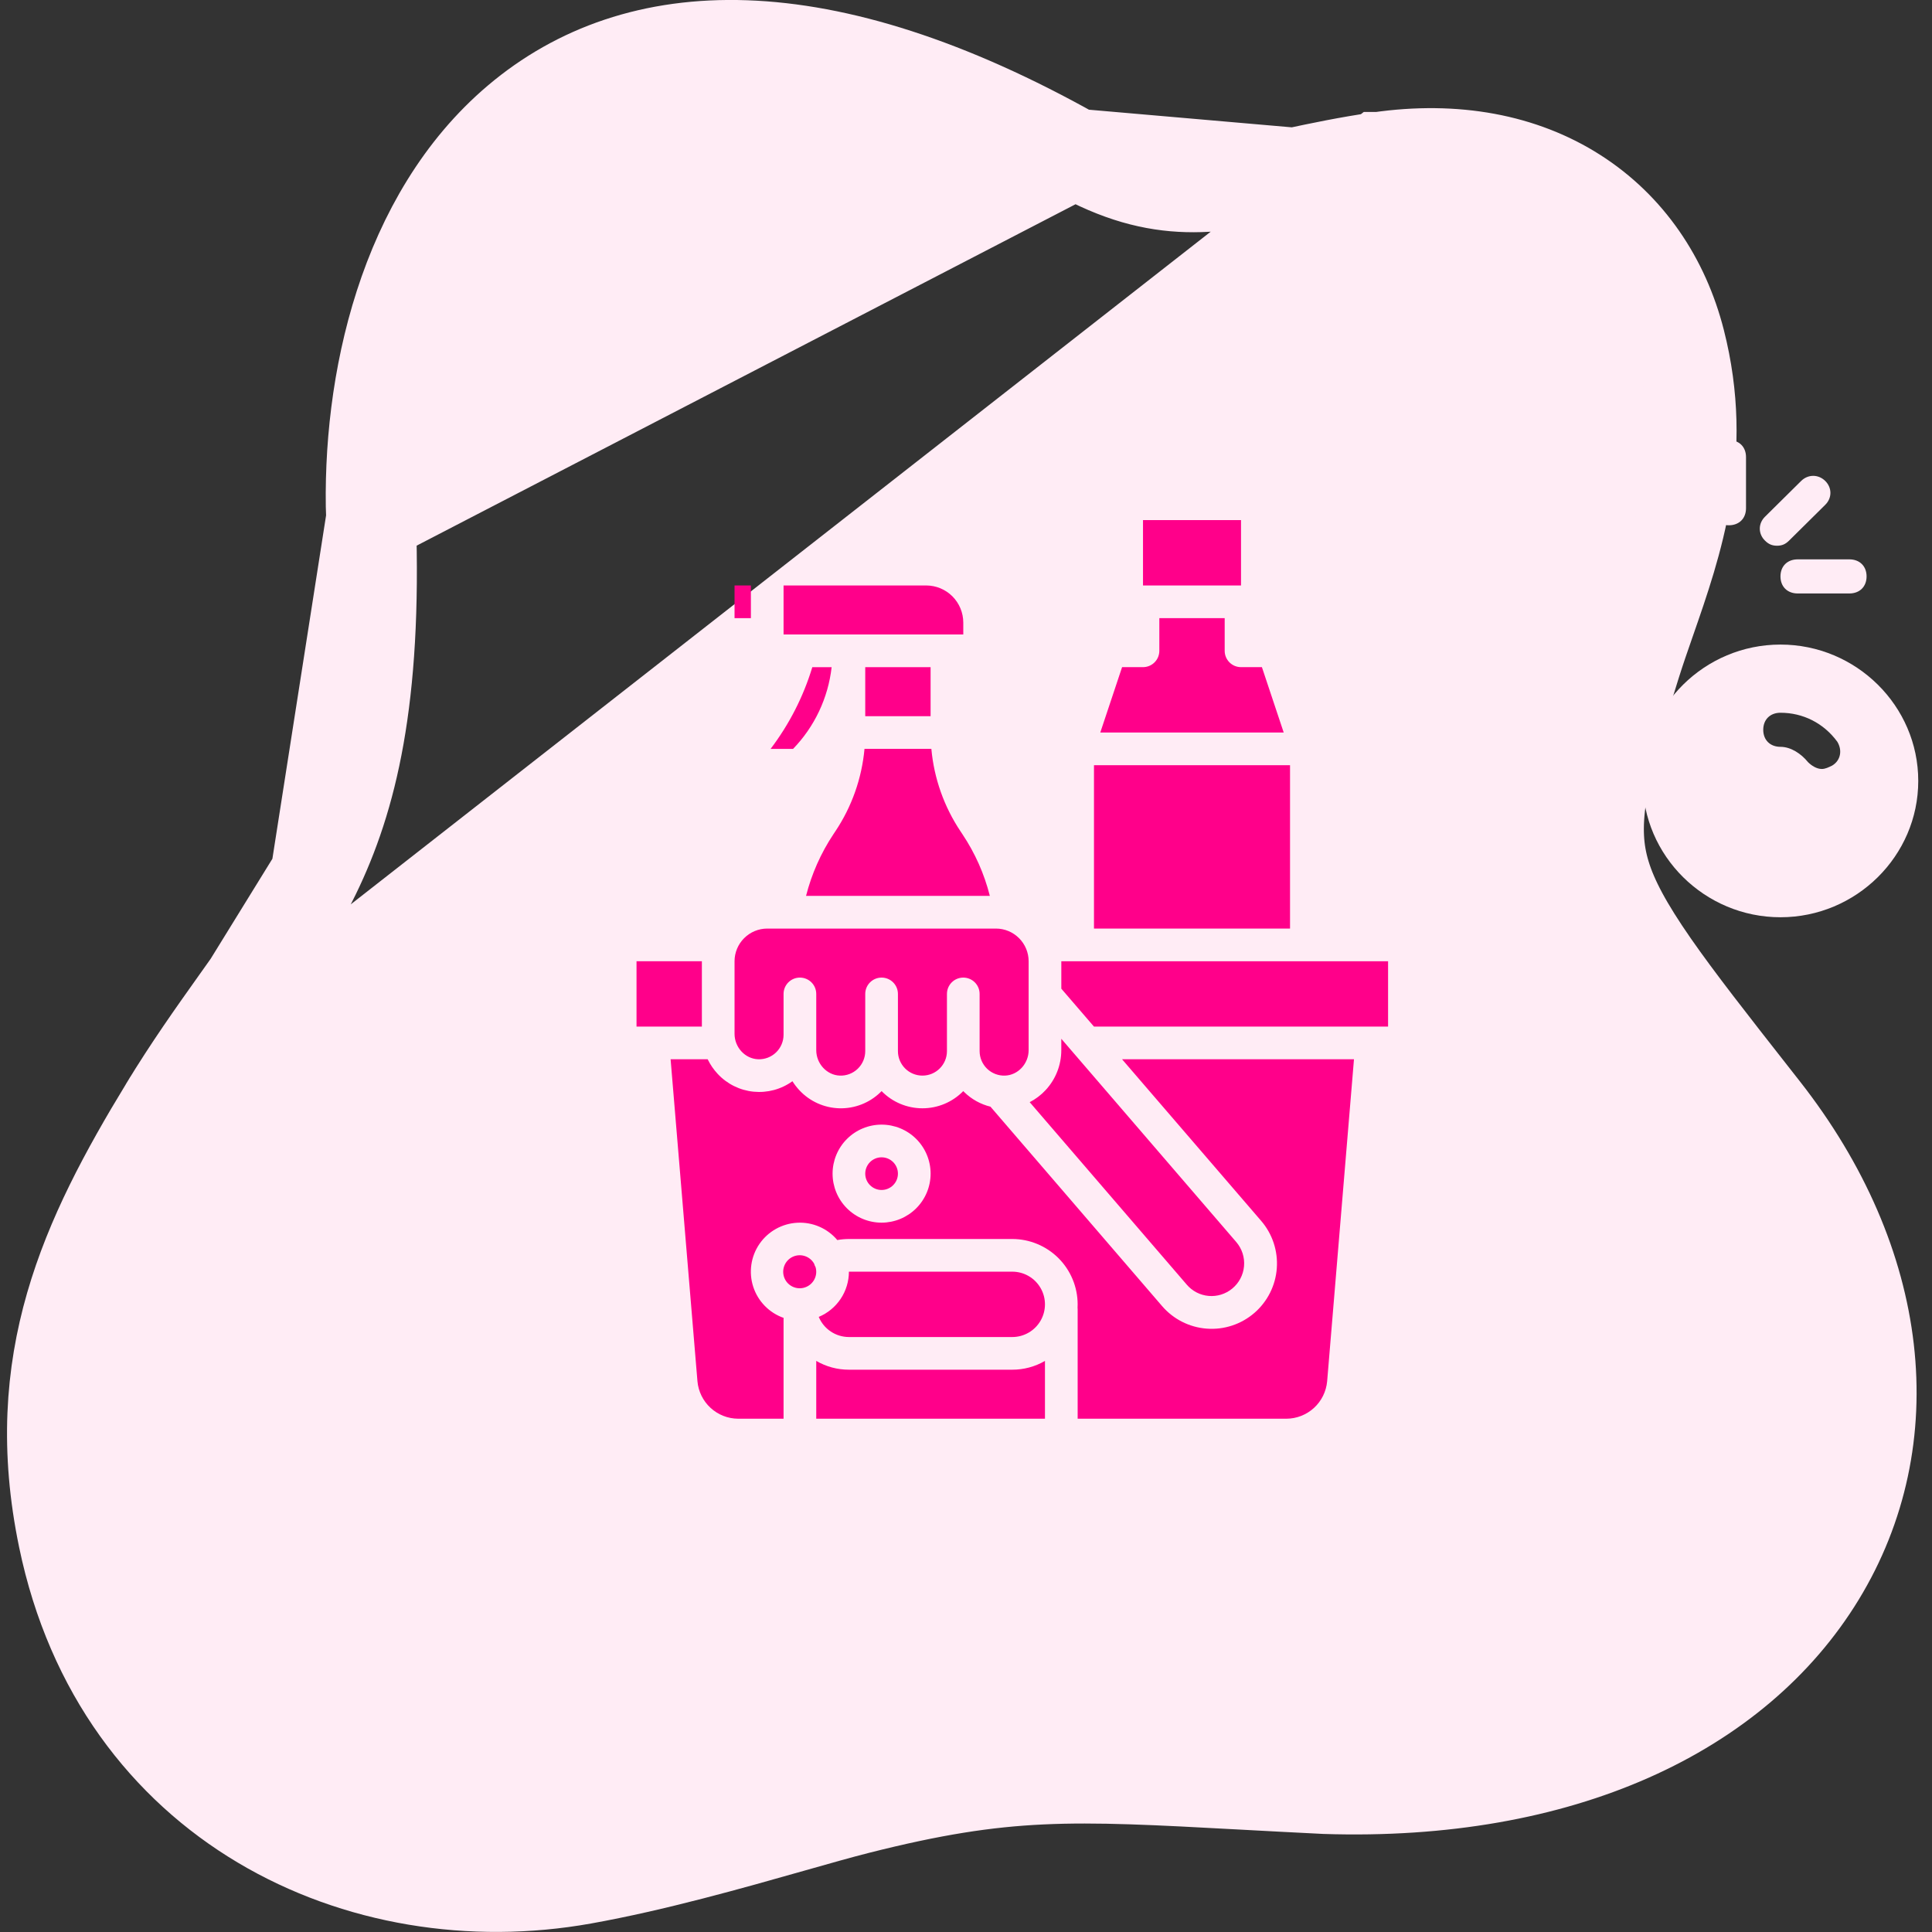 <svg width="86" height="86" viewBox="0 0 86 86" fill="none" xmlns="http://www.w3.org/2000/svg">
<rect x="0" y="0" width="86" height="86" fill="#333333" stroke="none"/>
<path d="M61.396 6.983L61.397 6.983C64.788 6.496 67.79 7.071 70.157 8.582C72.527 10.093 74.096 12.437 74.794 15.174C76.069 20.176 74.679 24.173 73.474 27.635C73.243 28.298 73.019 28.942 72.822 29.569C71.209 34.707 70.829 36.808 71.468 38.916C71.801 40.013 72.452 41.229 73.622 42.913C74.722 44.495 76.194 46.372 78.144 48.858C78.276 49.026 78.409 49.196 78.545 49.369C83.927 56.232 84.754 64.061 81.026 70.173C77.331 76.231 69.54 79.979 58.973 79.636L58.956 79.635L58.939 79.634C57.611 79.569 56.406 79.504 55.3 79.444C47.711 79.034 44.768 78.875 38.19 80.538C37.384 80.742 36.377 81.028 35.242 81.35C32.547 82.115 29.127 83.086 25.956 83.653C16.077 85.421 5.275 80.377 2.81 68.468C1.179 60.596 3.789 55.099 7.322 49.281L61.396 6.983ZM61.396 6.983C59.982 7.186 58.75 7.447 57.625 7.686M61.396 6.983L57.625 7.686M57.625 7.686C54.123 8.429 51.647 8.954 47.877 6.839M57.625 7.686L47.877 6.839M47.877 6.839C36.542 0.477 28.335 0.829 23.016 5.327C17.943 9.617 16.312 17.067 16.516 23.088L47.877 6.839ZM14.039 38.934C15.679 35.566 16.787 31.125 16.516 23.089L14.039 38.934ZM14.039 38.934C13.202 40.652 12.197 42.152 11.044 43.787M14.039 38.934L11.044 43.787M11.044 43.787C10.854 44.056 10.659 44.329 10.461 44.608M11.044 43.787L10.461 44.608M10.461 44.608C9.472 45.999 8.39 47.521 7.322 49.281L10.461 44.608Z" fill="#FFECF5" stroke="#FFECF5" stroke-width="4"/>
<g clip-path="url(#clip0_16414_36303)">
<path d="M79.255 28.692C75.882 28.692 73.122 31.423 73.122 34.761C73.122 38.099 75.882 40.83 79.255 40.83C82.628 40.83 85.388 38.099 85.388 34.761C85.388 31.423 82.628 28.692 79.255 28.692ZM81.555 34.079C81.402 34.154 81.248 34.23 81.095 34.23C80.865 34.23 80.635 34.079 80.482 33.927C80.175 33.548 79.715 33.244 79.255 33.244C78.795 33.244 78.488 32.941 78.488 32.486C78.488 32.03 78.795 31.727 79.255 31.727C80.252 31.727 81.172 32.182 81.785 33.017C82.015 33.396 81.938 33.851 81.555 34.079Z" fill="#FFECF5"/>
<path d="M69.288 28.692C67.142 28.692 65.455 27.023 65.455 24.899C65.455 22.774 67.142 21.105 69.288 21.105C71.435 21.105 73.122 22.774 73.122 24.899C73.122 27.023 71.435 28.692 69.288 28.692Z" fill="#FFECF5"/>
<path d="M66.605 37.795C64.688 37.795 63.155 36.278 63.155 34.382C63.155 32.485 64.688 30.968 66.605 30.968C68.522 30.968 70.055 32.485 70.055 34.382C70.055 36.278 68.522 37.795 66.605 37.795Z" fill="#FFECF5"/>
<path d="M76.955 23.382C76.495 23.382 76.188 23.078 76.188 22.623V20.348C76.188 19.892 76.495 19.589 76.955 19.589C77.415 19.589 77.721 19.892 77.721 20.348V22.623C77.721 23.078 77.415 23.382 76.955 23.382Z" fill="#FFECF5"/>
<path d="M82.322 26.417H80.022C79.561 26.417 79.255 26.113 79.255 25.658C79.255 25.203 79.561 24.899 80.022 24.899H82.322C82.781 24.899 83.088 25.203 83.088 25.658C83.088 26.113 82.781 26.417 82.322 26.417Z" fill="#FFECF5"/>
<path d="M79.102 24.292C78.872 24.292 78.718 24.216 78.565 24.064C78.258 23.761 78.258 23.306 78.565 23.002L80.175 21.409C80.482 21.106 80.942 21.106 81.248 21.409C81.555 21.713 81.555 22.168 81.248 22.471L79.638 24.064C79.485 24.216 79.332 24.292 79.102 24.292Z" fill="#FFECF5"/>
</g>
<g clip-path="url(#clip1_16414_36303)">
<path d="M37.183 37.007L37.098 37.135C36.54 37.974 36.128 38.903 35.88 39.879H44.061C43.815 38.901 43.402 37.973 42.842 37.135L42.757 37.007V37.007C42.024 35.91 41.577 34.648 41.458 33.334H38.482C38.362 34.648 37.916 35.911 37.183 37.007L37.183 37.007Z" fill="#FF008A"/>
<path d="M38.515 29.698H41.424V31.88H38.515V29.698Z" fill="#FF008A"/>
<path d="M37.019 29.698H36.159C35.761 31.011 35.132 32.242 34.302 33.335H35.303C36.26 32.345 36.864 31.066 37.019 29.698H37.019Z" fill="#FF008A"/>
<path d="M48.697 34.062H57.424V41.334H48.697V34.062Z" fill="#FF008A"/>
<path d="M54.846 57.363C55.15 57.116 55.342 56.755 55.376 56.364C55.411 55.973 55.286 55.585 55.03 55.287L47.242 46.239V46.745C47.243 47.407 46.992 48.044 46.54 48.528C46.338 48.745 46.099 48.926 45.835 49.061L52.827 57.184H52.827C53.073 57.472 53.422 57.653 53.8 57.686C54.177 57.72 54.553 57.603 54.846 57.363V57.363Z" fill="#FF008A"/>
<path d="M56.172 29.697H55.242C54.84 29.697 54.515 29.372 54.515 28.97V27.516H51.606V28.97C51.606 29.163 51.529 29.348 51.393 29.484C51.256 29.621 51.071 29.697 50.879 29.697H49.948L48.978 32.606H57.142L56.172 29.697Z" fill="#FF008A"/>
<path d="M50.879 23.152H55.242V26.061H50.879V23.152Z" fill="#FF008A"/>
<path d="M32.697 26.061H33.425V27.516H32.697V26.061Z" fill="#FF008A"/>
<path d="M42.879 27.712C42.878 27.274 42.704 26.855 42.395 26.545C42.086 26.236 41.666 26.062 41.229 26.061H34.879V28.243H42.879L42.879 27.712Z" fill="#FF008A"/>
<path d="M47.243 42.788V44.011C47.247 44.015 47.251 44.019 47.254 44.023L48.696 45.697H61.788V42.788L47.243 42.788Z" fill="#FF008A"/>
<path d="M45.06 56.606H37.788C37.788 57.037 37.66 57.458 37.421 57.816C37.182 58.174 36.843 58.454 36.445 58.62C36.556 58.885 36.742 59.111 36.981 59.271C37.22 59.43 37.501 59.515 37.788 59.516H45.06C45.58 59.516 46.06 59.238 46.32 58.788C46.58 58.338 46.58 57.784 46.32 57.334C46.06 56.884 45.58 56.606 45.06 56.606L45.06 56.606Z" fill="#FF008A"/>
<path d="M33.748 47.151C34.044 47.163 34.332 47.052 34.545 46.847C34.758 46.641 34.879 46.358 34.879 46.061V44.243C34.879 43.841 35.205 43.516 35.606 43.516C36.008 43.516 36.334 43.841 36.334 44.243V46.745C36.334 47.349 36.805 47.858 37.384 47.879C37.68 47.89 37.968 47.78 38.181 47.574C38.395 47.368 38.515 47.085 38.515 46.788V44.243C38.515 43.842 38.841 43.516 39.243 43.516C39.644 43.516 39.97 43.842 39.97 44.243V46.788C39.97 47.391 40.458 47.879 41.061 47.879C41.663 47.879 42.152 47.391 42.152 46.788V44.243C42.152 43.842 42.477 43.516 42.879 43.516C43.281 43.516 43.606 43.842 43.606 44.243V46.788C43.606 47.085 43.727 47.368 43.94 47.574C44.154 47.78 44.442 47.89 44.738 47.879C45.317 47.858 45.788 47.35 45.788 46.745V42.788C45.788 42.403 45.634 42.033 45.361 41.761C45.089 41.488 44.719 41.334 44.334 41.334H34.152C33.766 41.334 33.397 41.488 33.124 41.761C32.851 42.033 32.698 42.403 32.697 42.788V46.018C32.697 46.622 33.168 47.131 33.748 47.151L33.748 47.151Z" fill="#FF008A"/>
<path d="M56.133 54.338C56.639 54.922 56.892 55.684 56.835 56.455C56.779 57.226 56.418 57.942 55.832 58.447C55.246 58.951 54.484 59.202 53.713 59.142C52.942 59.084 52.227 58.72 51.724 58.133L44.089 49.262C43.652 49.155 43.252 48.934 42.929 48.62C42.912 48.604 42.895 48.587 42.878 48.569C42.4 49.059 41.745 49.334 41.061 49.334C40.377 49.334 39.721 49.059 39.243 48.569C39.226 48.586 39.209 48.604 39.191 48.62H39.192C38.704 49.094 38.046 49.351 37.367 49.334C36.687 49.316 36.043 49.026 35.581 48.528C35.466 48.405 35.363 48.271 35.274 48.129C34.775 48.49 34.16 48.655 33.547 48.595C32.934 48.535 32.364 48.252 31.945 47.801C31.765 47.608 31.616 47.39 31.501 47.152H29.851L31.046 61.485C31.086 61.938 31.294 62.361 31.629 62.669C31.964 62.977 32.402 63.15 32.858 63.152H34.879V58.723C34.879 58.703 34.88 58.684 34.882 58.664C34.241 58.439 33.741 57.928 33.53 57.282C33.32 56.635 33.423 55.928 33.808 55.368C34.194 54.809 34.819 54.461 35.498 54.428C36.177 54.394 36.833 54.679 37.271 55.199C37.441 55.168 37.615 55.153 37.788 55.152H45.061C45.832 55.153 46.571 55.46 47.117 56.005C47.662 56.551 47.969 57.29 47.97 58.061C47.97 58.11 47.968 58.159 47.966 58.207C47.968 58.231 47.97 58.256 47.97 58.281V63.152H57.264C57.719 63.15 58.157 62.977 58.492 62.669C58.827 62.361 59.035 61.938 59.076 61.485L60.27 47.152H49.947L56.133 54.338ZM39.243 54.425C38.664 54.425 38.109 54.195 37.7 53.786C37.291 53.377 37.061 52.822 37.061 52.243C37.061 51.665 37.291 51.109 37.7 50.7C38.109 50.291 38.664 50.061 39.243 50.061C39.821 50.061 40.377 50.291 40.786 50.7C41.195 51.109 41.425 51.665 41.425 52.243C41.424 52.822 41.194 53.376 40.785 53.785C40.376 54.194 39.821 54.424 39.243 54.425L39.243 54.425Z" fill="#FF008A"/>
<path d="M39.97 52.243C39.97 52.645 39.644 52.97 39.242 52.97C38.841 52.97 38.515 52.645 38.515 52.243C38.515 51.841 38.841 51.516 39.242 51.516C39.644 51.516 39.97 51.841 39.97 52.243Z" fill="#FF008A"/>
<path d="M37.788 60.97C37.277 60.971 36.775 60.836 36.334 60.579V63.152H46.515V60.579C46.073 60.836 45.572 60.971 45.061 60.97H37.788Z" fill="#FF008A"/>
<path d="M28.334 42.788H31.243V45.697H28.334V42.788Z" fill="#FF008A"/>
<path d="M36.305 56.408C36.277 56.359 36.255 56.306 36.24 56.252C36.05 55.912 35.628 55.779 35.277 55.949C34.927 56.119 34.77 56.533 34.919 56.893C35.069 57.253 35.474 57.433 35.841 57.304C36.209 57.176 36.413 56.782 36.305 56.408L36.305 56.408Z" fill="#FF008A"/>
</g>
<defs>
<clipPath id="clip0_16414_36303">
<rect width="23" height="22" fill="white" transform="translate(62.688 19.152)"/>
</clipPath>
<clipPath id="clip1_16414_36303">
<rect width="40" height="40" fill="white" transform="translate(25 23.152)"/>
</clipPath>
</defs>
</svg>
